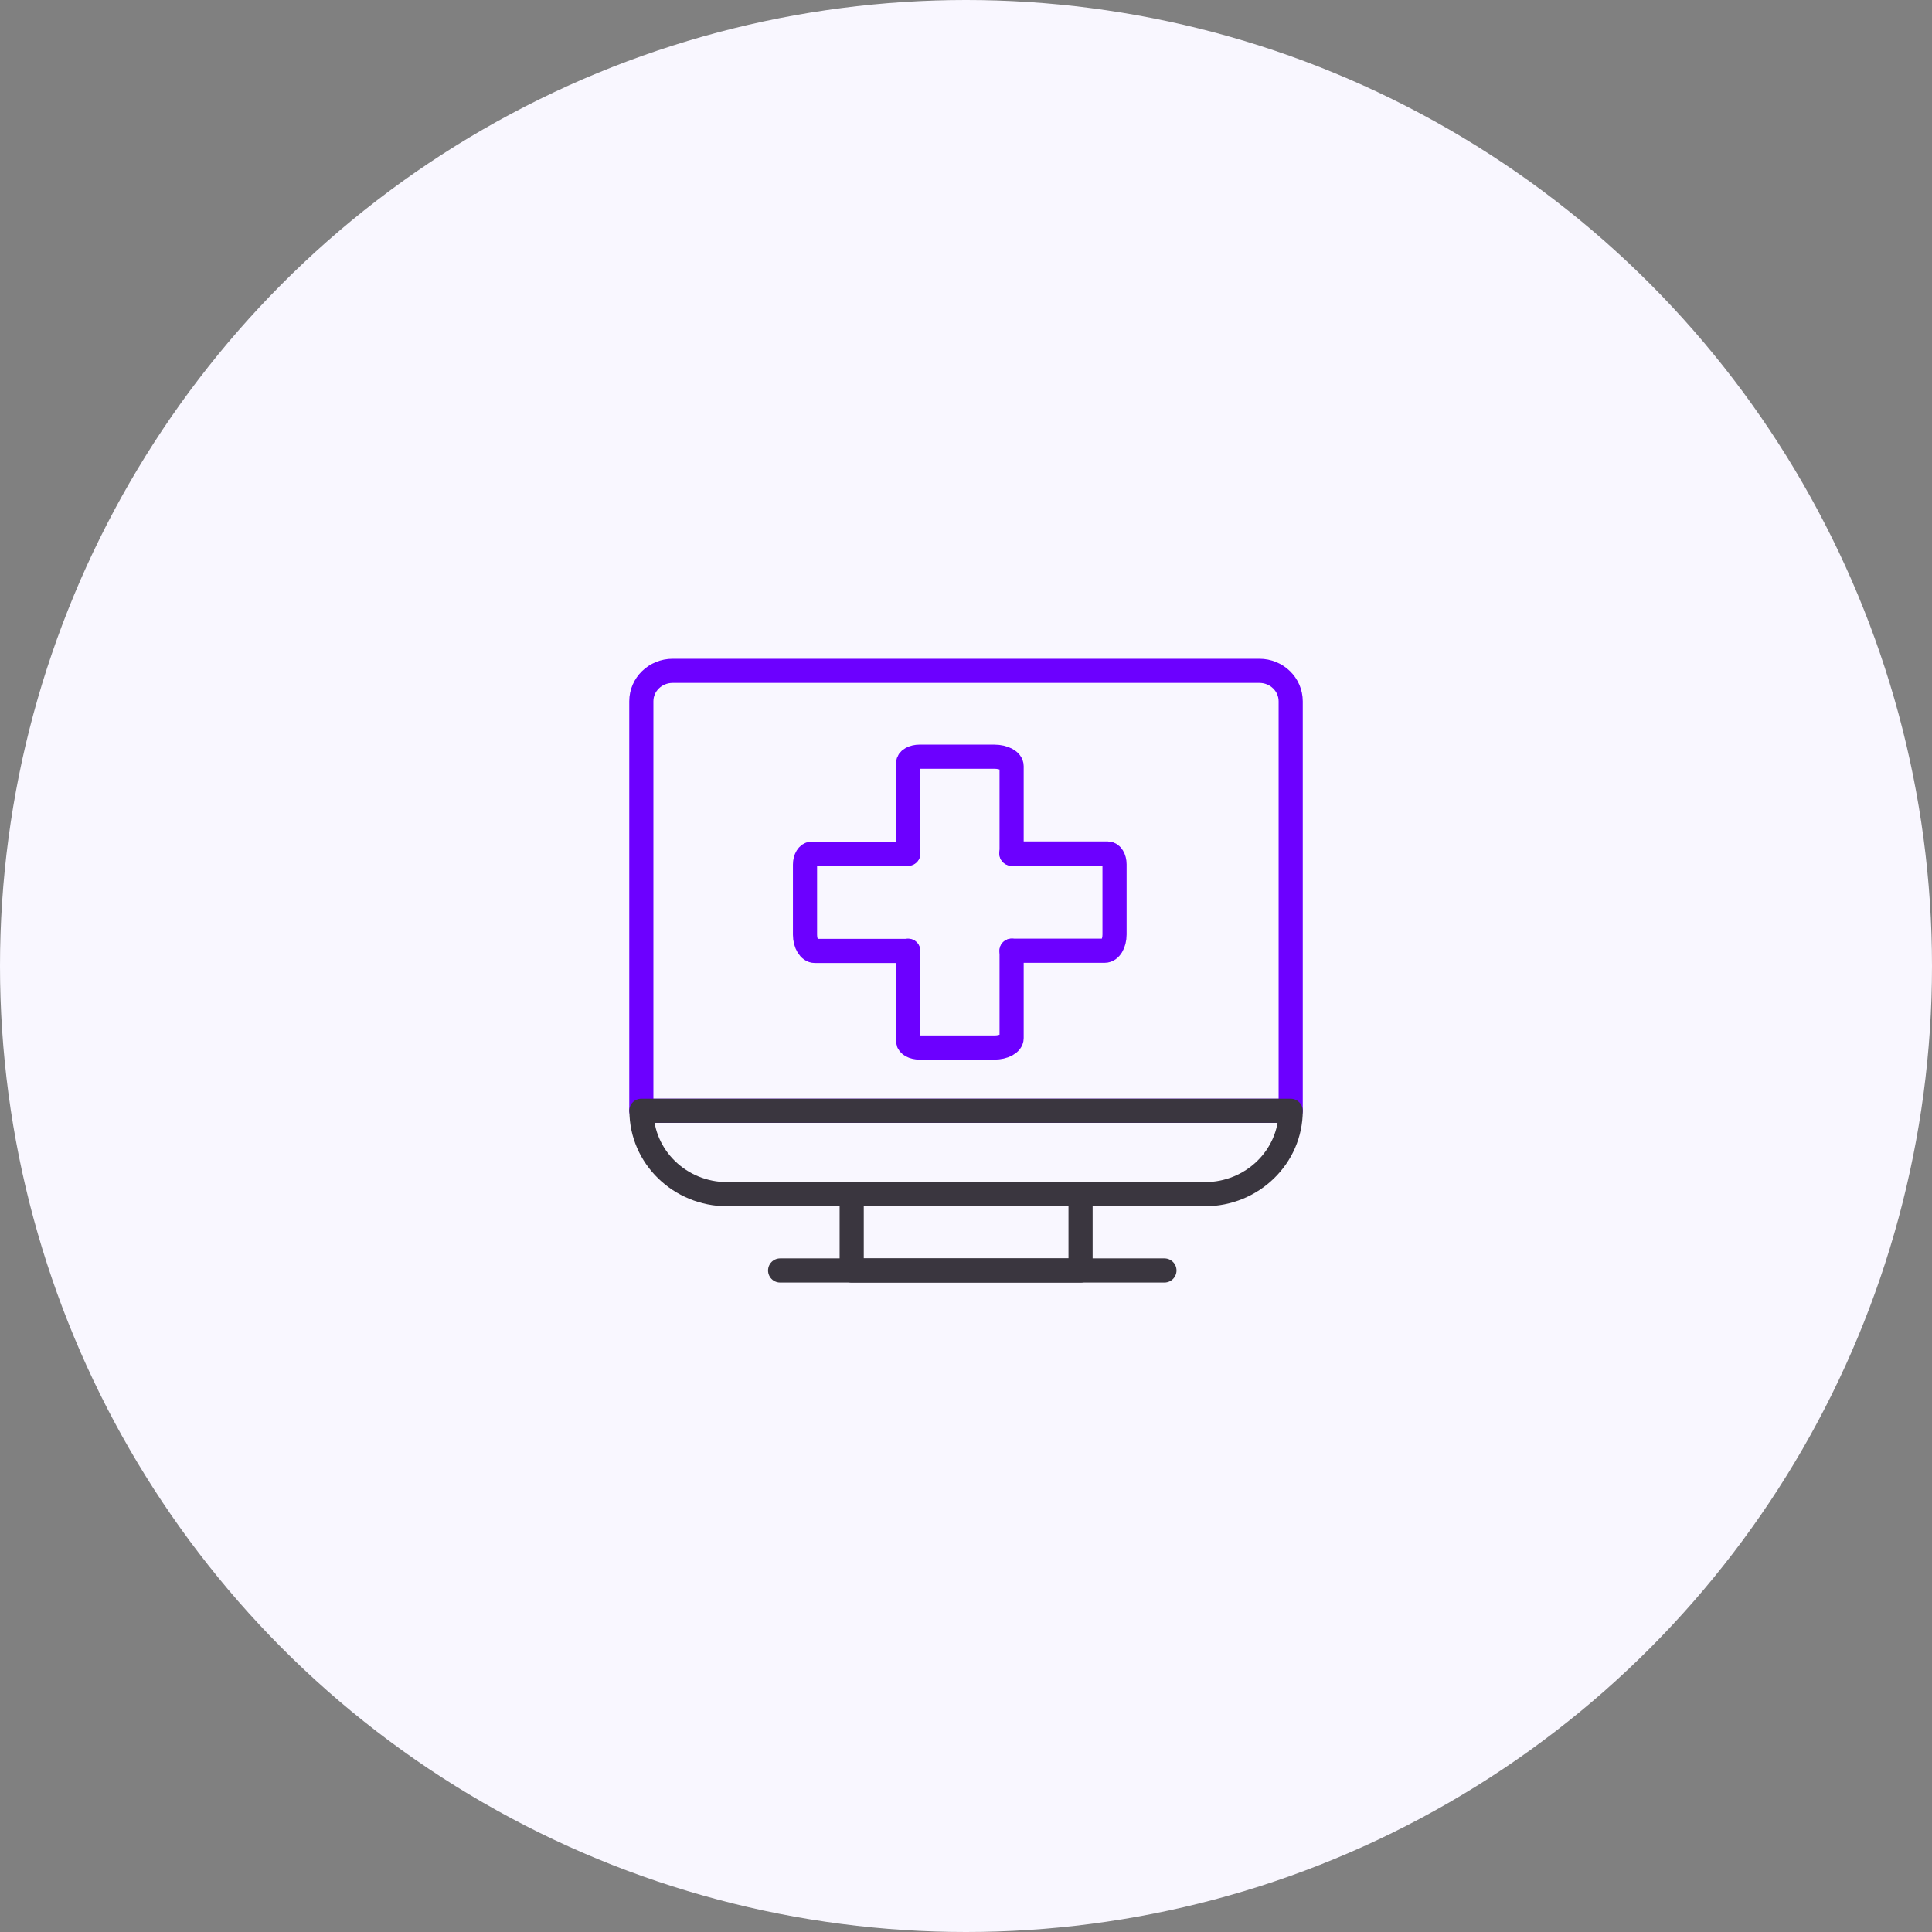 <svg width="120" height="120" viewBox="0 0 120 120" fill="none" xmlns="http://www.w3.org/2000/svg">
<rect x="0" y="0" width="120" height="120" fill="#808080" stroke="none"/>
<circle cx="60" cy="60" r="60" fill="#F9F7FF"/>
<path d="M67.115 74.174H52.9V78.912H67.115V74.174Z" stroke="#3A363F" stroke-width="1.5" stroke-linecap="round" stroke-linejoin="round"/>
<path d="M41.788 41.667H78.222C79.302 41.667 80.167 42.517 80.167 43.558V68.993H39.834V43.558C39.834 42.508 40.709 41.667 41.779 41.667H41.788Z" stroke="#6C00FF" stroke-width="1.5" stroke-linecap="round" stroke-linejoin="round"/>
<path d="M48.455 78.911H72.325" stroke="#3A363F" stroke-width="1.5" stroke-linecap="round" stroke-linejoin="round"/>
<path d="M39.834 68.992H80.167C80.167 71.856 77.776 74.173 74.84 74.173H45.17C42.225 74.173 39.843 71.847 39.843 68.992H39.834Z" stroke="#3A363F" stroke-width="1.5" stroke-linecap="round" stroke-linejoin="round"/>
<path d="M56.409 53.026H50.411C50.186 53.026 50 53.324 50 53.697V58.057C50 58.617 50.279 59.064 50.61 59.064H56.396" stroke="#6C00FF" stroke-width="1.5" stroke-linecap="round" stroke-linejoin="round"/>
<path d="M62.83 59.052H68.615C68.96 59.052 69.226 58.605 69.226 58.045V53.684C69.226 53.312 69.04 53.014 68.814 53.014H62.816" stroke="#6C00FF" stroke-width="1.5" stroke-linecap="round" stroke-linejoin="round"/>
<path d="M56.41 59.052V64.68C56.41 64.891 56.729 65.065 57.114 65.065H61.758C62.355 65.065 62.833 64.804 62.833 64.481V59.052" stroke="#6C00FF" stroke-width="1.5" stroke-linecap="round" stroke-linejoin="round"/>
<path d="M62.833 53.026V47.584C62.833 47.261 62.355 47 61.758 47H57.114C56.729 47 56.41 47.174 56.41 47.385V53.013" stroke="#6C00FF" stroke-width="1.5" stroke-linecap="round" stroke-linejoin="round"/>
</svg>
